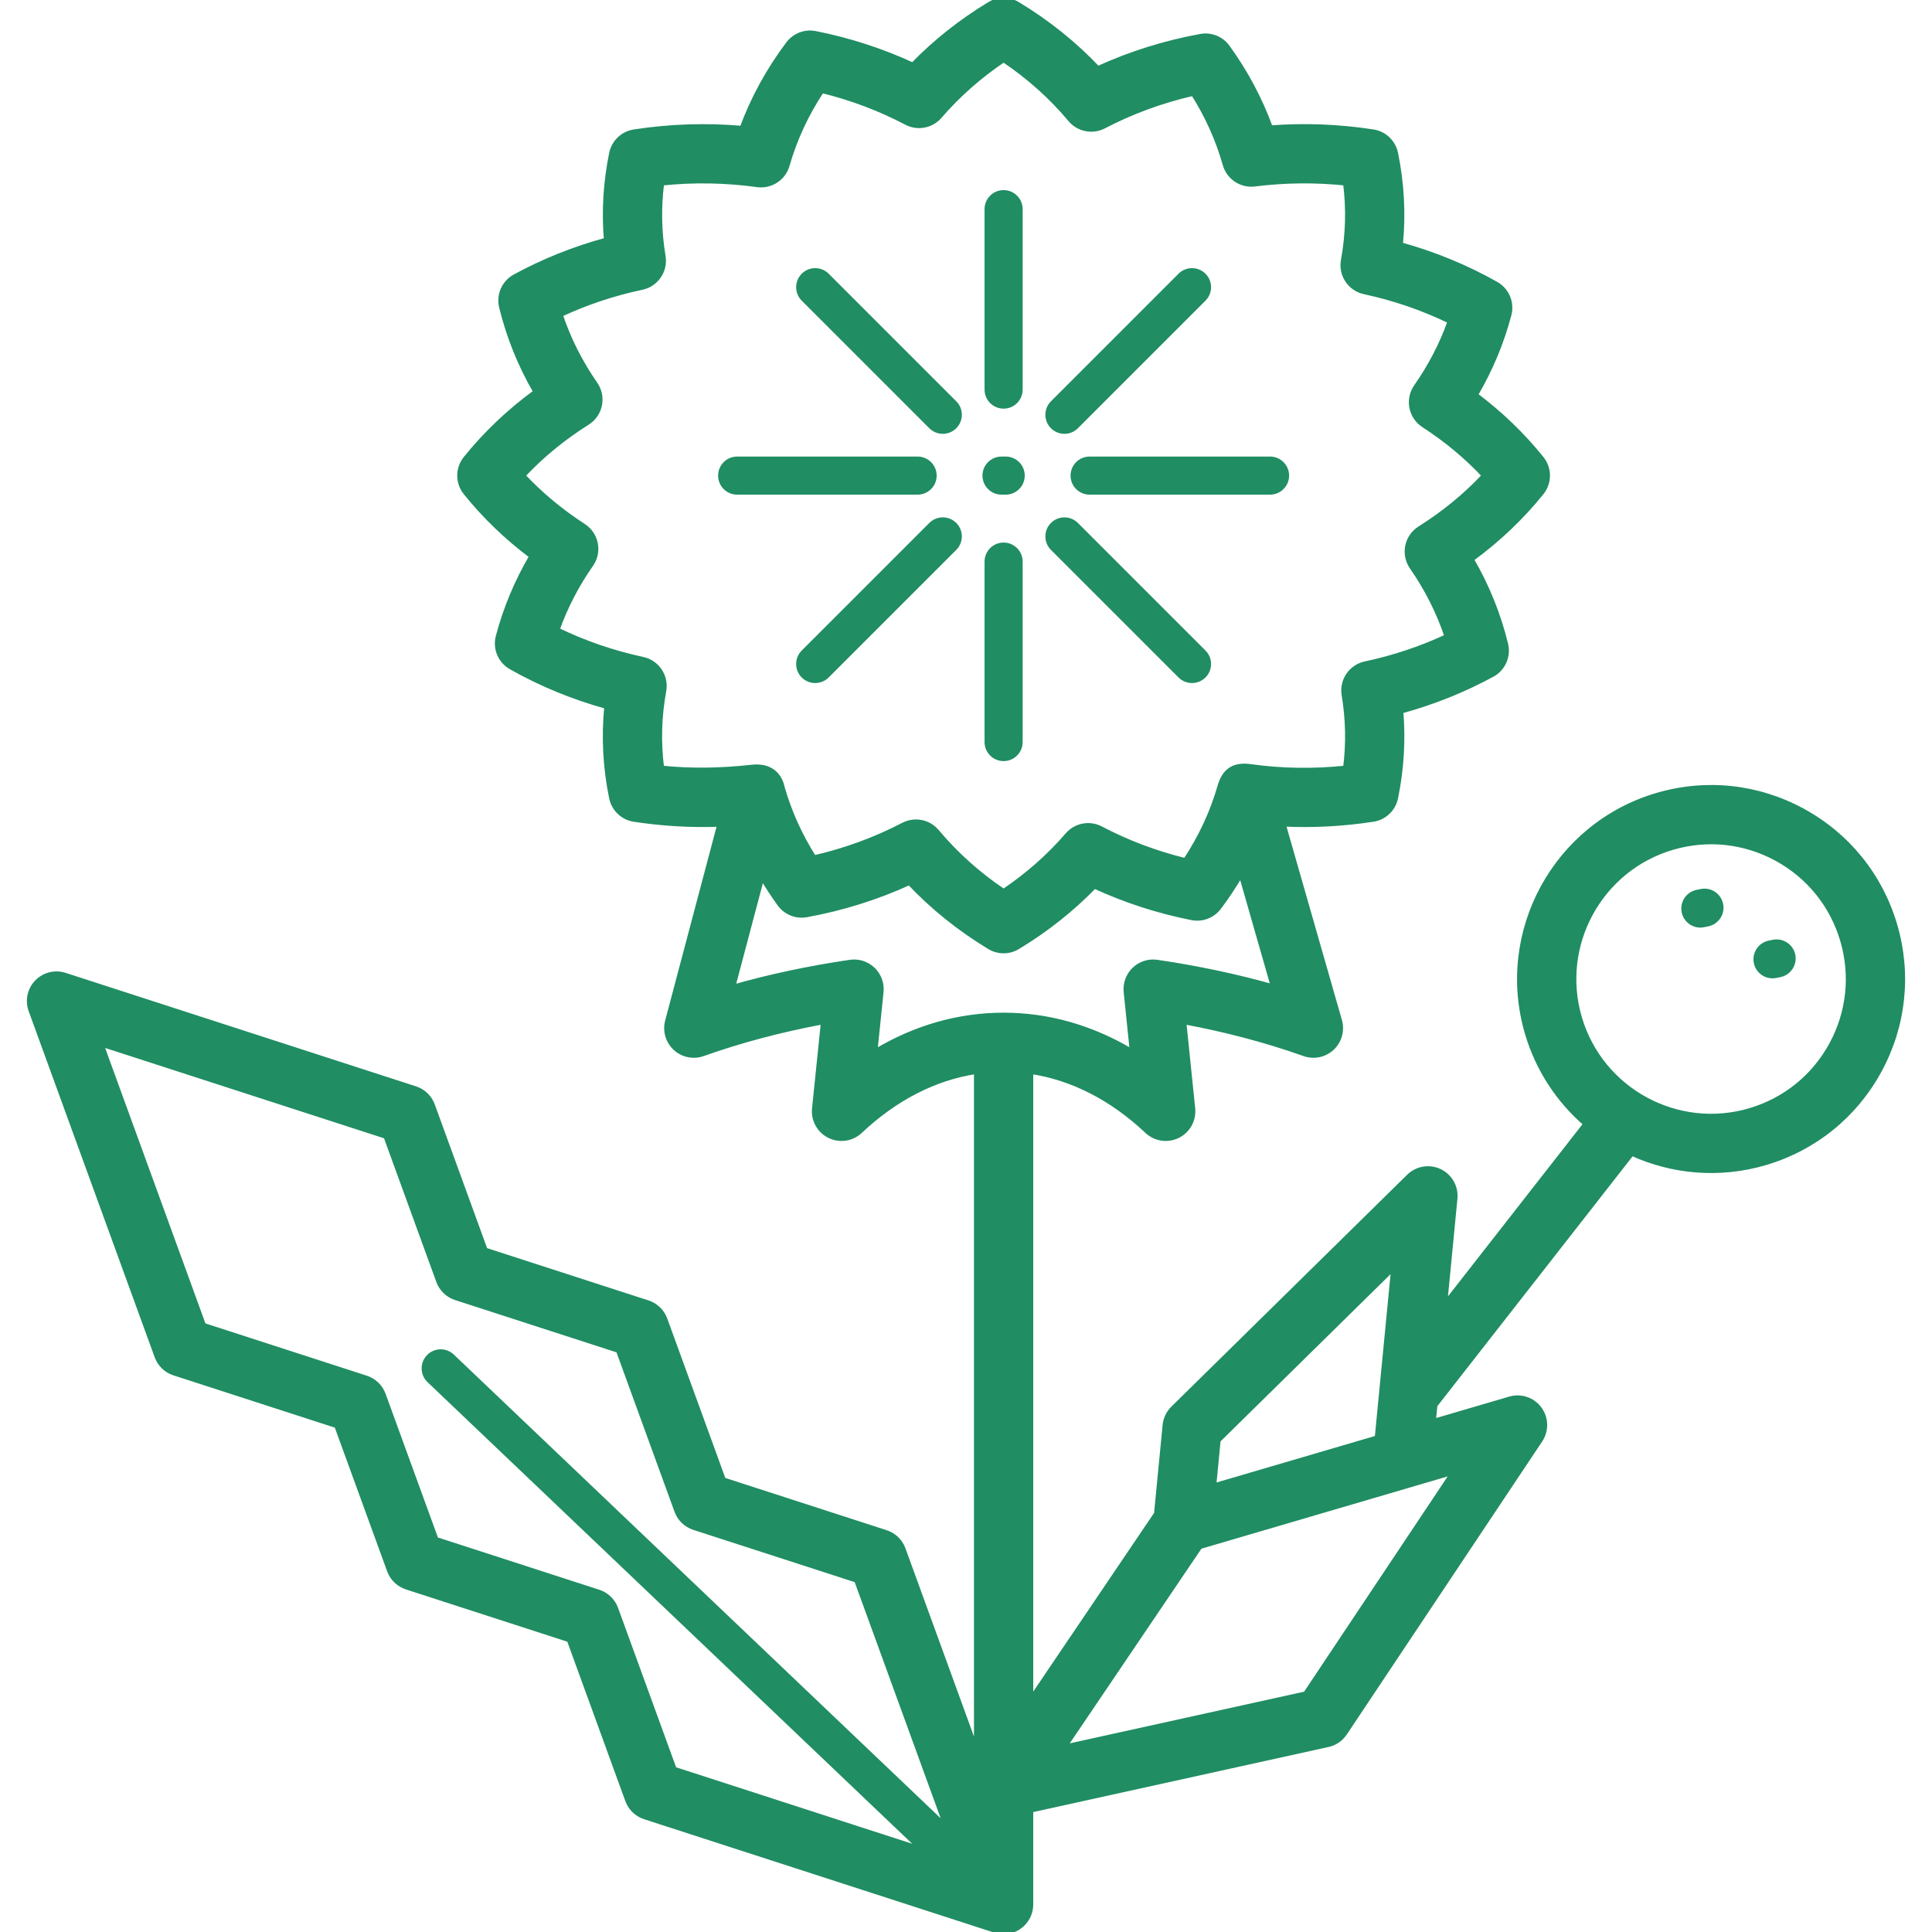 <!DOCTYPE svg PUBLIC "-//W3C//DTD SVG 1.1//EN" "http://www.w3.org/Graphics/SVG/1.1/DTD/svg11.dtd">
<!-- Uploaded to: SVG Repo, www.svgrepo.com, Transformed by: SVG Repo Mixer Tools -->
<svg fill="#208d63" height="800px" width="800px" version="1.1" id="Capa_1" xmlns="http://www.w3.org/2000/svg" xmlns:xlink="http://www.w3.org/1999/xlink" viewBox="0 0 456.445 456.445" xml:space="preserve" stroke="#208d63">
<g id="SVGRepo_bgCarrier" stroke-width="0"/>
<g id="SVGRepo_tracerCarrier" stroke-linecap="round" stroke-linejoin="round"/>
<g id="SVGRepo_iconCarrier"> <path id="XMLID_706_" d="M248.647,100.823c-1.563-1.562-1.563-4.095,0-5.657l30.144-30.146c1.563-1.563,4.095-1.562,5.657,0 c1.563,1.562,1.563,4.095,0,5.657l-30.144,30.146c-0.781,0.781-1.805,1.172-2.829,1.172 C250.452,101.995,249.428,101.604,248.647,100.823z M253.425,112.363c0,2.209,1.791,4,4,4h42.631c2.209,0,4-1.791,4-4s-1.791-4-4-4 h-42.631C255.216,108.363,253.425,110.154,253.425,112.363z M278.791,159.703c0.781,0.781,1.805,1.171,2.829,1.171 c1.023,0,2.047-0.391,2.828-1.171c1.563-1.562,1.563-4.095,0-5.657l-30.144-30.144c-1.562-1.562-4.094-1.562-5.657,0 c-1.562,1.562-1.562,4.095,0,5.657L278.791,159.703z M237.107,96.044c2.209,0,4-1.791,4-4V49.413c0-2.209-1.791-4-4-4s-4,1.791-4,4 v42.631C233.107,94.253,234.898,96.044,237.107,96.044z M219.912,123.901l-30.146,30.145c-1.562,1.562-1.562,4.095,0,5.657 c0.781,0.781,1.805,1.171,2.829,1.171c1.023,0,2.047-0.391,2.829-1.171l30.146-30.145c1.562-1.562,1.562-4.095,0-5.657 C224.007,122.34,221.475,122.339,219.912,123.901z M237.107,128.681c-2.209,0-4,1.791-4,4v42.631c0,2.209,1.791,4,4,4s4-1.791,4-4 v-42.631C241.107,130.472,239.316,128.681,237.107,128.681z M219.912,100.823c0.781,0.781,1.805,1.171,2.829,1.171 s2.047-0.391,2.829-1.171c1.562-1.563,1.562-4.095,0-5.657l-30.146-30.146c-1.562-1.561-4.094-1.562-5.657,0 c-1.562,1.563-1.562,4.095,0,5.657L219.912,100.823z M236.614,116.363h0.986c2.209,0,4-1.791,4-4s-1.791-4-4-4h-0.986 c-2.209,0-4,1.791-4,4S234.405,116.363,236.614,116.363z M220.79,112.363c0-2.209-1.791-4-4-4h-42.631c-2.209,0-4,1.791-4,4 s1.791,4,4,4h42.631C218.999,116.363,220.79,114.572,220.79,112.363z M418.943,222.52l-0.969,0.196 c-2.166,0.438-3.566,2.548-3.128,4.713c0.384,1.898,2.052,3.208,3.917,3.208c0.263,0,0.529-0.026,0.797-0.08l0.969-0.196 c2.166-0.438,3.566-2.548,3.128-4.713C423.218,223.484,421.109,222.085,418.943,222.52z M401.888,210.529l-0.971,0.198 c-2.165,0.442-3.561,2.555-3.119,4.719c0.387,1.895,2.054,3.201,3.915,3.201c0.266,0,0.535-0.027,0.805-0.082l0.971-0.198 c2.165-0.442,3.561-2.555,3.119-4.719C406.165,211.483,404.047,210.086,401.888,210.529z M444.059,252.967 c-5.786,10.635-15.367,18.381-26.978,21.811c-10.847,3.202-21.959,2.143-31.531-2.2l-46.459,59.448l-0.356,3.678l17.963-5.272 c2.625-0.77,5.449,0.184,7.067,2.386c1.62,2.202,1.688,5.182,0.171,7.457l-46.167,69.233c-0.932,1.397-2.368,2.38-4.009,2.741 l-70.155,15.463v22.239c0,3.492-2.754,6.341-6.209,6.494c-0.098,0.004-1.939-0.185-2.41-0.347L152.32,429.32 c-1.905-0.617-3.42-2.078-4.105-3.96l-13.798-37.902L96.045,375.03c-1.905-0.617-3.419-2.078-4.105-3.959l-12.449-34.187 l-38.37-12.428c-1.905-0.617-3.419-2.078-4.105-3.96L7.246,238.728c-0.85-2.334-0.295-4.949,1.43-6.736 c1.726-1.788,4.316-2.437,6.681-1.671l82.782,26.813c1.905,0.617,3.419,2.078,4.105,3.959l12.448,34.188l38.372,12.429 c1.905,0.617,3.42,2.078,4.105,3.96l13.798,37.902L209.338,362c1.905,0.617,3.42,2.078,4.105,3.96l17.164,47.143v-159.86 c-9.734,1.475-19.079,6.255-27.337,14.041c-1.976,1.864-4.902,2.302-7.337,1.099c-2.435-1.202-3.866-3.792-3.588-6.493l2.097-20.392 c-10.01,1.868-19.516,4.392-28.35,7.531c-2.272,0.809-4.805,0.291-6.58-1.343c-1.774-1.633-2.498-4.115-1.88-6.447l12.305-46.419 c-6.734,0.243-13.48-0.148-20.149-1.177c-2.685-0.414-4.829-2.454-5.376-5.115c-1.468-7.138-1.852-14.366-1.149-21.56 c-7.951-2.2-15.513-5.315-22.546-9.292c-2.573-1.455-3.84-4.461-3.085-7.319c1.741-6.589,4.388-12.932,7.893-18.927 c-5.879-4.417-11.098-9.443-15.564-14.997c-1.914-2.38-1.913-5.771,0.002-8.149c4.727-5.872,10.268-11.139,16.525-15.713 c-3.667-6.335-6.373-13.05-8.072-20.036c-0.696-2.864,0.621-5.837,3.21-7.246c6.752-3.673,13.978-6.565,21.546-8.629 c-0.561-6.832-0.144-13.691,1.248-20.463c0.547-2.661,2.691-4.701,5.376-5.115c8.436-1.301,16.98-1.585,25.469-0.853 c2.593-7.038,6.253-13.721,10.918-19.926c1.501-1.996,4.012-2.954,6.462-2.47c8.022,1.595,15.734,4.094,22.99,7.448 c5.292-5.452,11.365-10.263,18.11-14.342c2.067-1.25,4.66-1.25,6.728,0c7.098,4.293,13.441,9.385,18.911,15.174 c7.637-3.497,15.771-6.046,24.25-7.596c2.46-0.452,4.967,0.555,6.436,2.584c4.303,5.949,7.699,12.328,10.132,19.021 c8.083-0.603,16.206-0.284,24.22,0.955c2.684,0.415,4.827,2.454,5.374,5.114c1.467,7.132,1.851,14.358,1.148,21.557 c7.955,2.203,15.519,5.318,22.552,9.292c2.573,1.454,3.842,4.461,3.087,7.318c-1.739,6.589-4.386,12.932-7.893,18.927 c5.874,4.413,11.092,9.439,15.563,14.998c1.914,2.379,1.914,5.769,0,8.148c-4.717,5.866-10.261,11.134-16.531,15.717 c3.673,6.342,6.383,13.059,8.08,20.04c0.696,2.864-0.622,5.838-3.211,7.246c-6.762,3.676-13.987,6.57-21.548,8.633 c0.562,6.837,0.147,13.695-1.242,20.458c-0.547,2.661-2.69,4.701-5.375,5.116c-7.005,1.082-14.086,1.461-21.143,1.142l13.269,46.331 c0.67,2.341-0.024,4.86-1.799,6.527c-1.775,1.667-4.333,2.202-6.627,1.387c-8.829-3.139-18.334-5.663-28.348-7.531l2.095,20.393 c0.278,2.701-1.153,5.291-3.588,6.493c-2.434,1.202-5.36,0.766-7.336-1.099c-8.259-7.787-17.605-12.566-27.339-14.041v148.033 l29.537-43.67l2.025-20.908c0.147-1.519,0.824-2.938,1.912-4.008l55.716-54.798c1.95-1.917,4.891-2.408,7.357-1.232 c2.467,1.177,3.935,3.772,3.671,6.493l-2.399,24.776l33.126-42.388c-6.341-5.481-11.235-12.776-13.781-21.395 c-7.079-23.969,6.664-49.229,30.633-56.309c11.612-3.43,23.864-2.132,34.499,3.654c10.636,5.786,18.382,15.368,21.81,26.979 C451.143,230.08,449.845,242.332,444.059,252.967z M177.626,181.174c6.34-0.699,7.163,4.512,7.233,4.777 c1.648,5.804,4.159,11.377,7.482,16.617c7.407-1.702,14.473-4.295,21.057-7.732c0.954-0.498,1.984-0.738,3.005-0.738 c1.876,0,3.719,0.813,4.988,2.33c4.458,5.329,9.733,10.056,15.717,14.088c5.678-3.827,10.728-8.289,15.047-13.3 c1.976-2.292,5.271-2.918,7.949-1.509c6.238,3.281,12.923,5.806,19.923,7.528c3.623-5.477,6.35-11.337,8.115-17.473 c1.053-3.661,3.23-5.302,7.3-4.731c7.424,1.04,14.933,1.134,22.372,0.36c0.724-5.713,0.609-11.482-0.345-17.205 c-0.572-3.431,1.659-6.705,5.062-7.427c6.715-1.426,13.16-3.576,19.223-6.411c-1.906-5.711-4.666-11.186-8.236-16.331 c-1.012-1.458-1.384-3.267-1.029-5.005c0.354-1.739,1.405-3.257,2.907-4.202c5.699-3.585,10.788-7.76,15.185-12.452 c-4.159-4.436-8.939-8.413-14.265-11.864c-1.48-0.959-2.507-2.479-2.845-4.209s0.042-3.525,1.053-4.971 c3.39-4.847,6.06-10,7.971-15.373c-6.322-3.077-13.086-5.402-20.171-6.932c-3.432-0.741-5.655-4.072-5.022-7.525 c1.106-6.035,1.276-12.124,0.51-18.156c-7.101-0.738-14.269-0.661-21.374,0.231c-3.192,0.4-6.192-1.59-7.065-4.683 c-1.651-5.848-4.172-11.458-7.511-16.725c-7.41,1.705-14.472,4.296-21.045,7.728c-2.708,1.414-6.035,0.75-7.995-1.592 c-4.448-5.319-9.722-10.042-15.713-14.079c-5.688,3.833-10.738,8.294-15.049,13.299c-1.975,2.293-5.271,2.92-7.95,1.511 c-6.236-3.28-12.919-5.805-19.919-7.529c-3.645,5.512-6.38,11.407-8.147,17.575c-0.891,3.109-3.931,5.093-7.137,4.648 c-7.472-1.031-15.021-1.159-22.503-0.382c-0.727,5.722-0.614,11.491,0.341,17.207c0.573,3.432-1.658,6.707-5.062,7.429 c-6.723,1.427-13.167,3.576-19.221,6.405c1.907,5.717,4.663,11.191,8.228,16.329c1.012,1.458,1.383,3.267,1.028,5.006 c-0.355,1.739-1.406,3.257-2.908,4.202c-5.687,3.576-10.774,7.75-15.178,12.449c4.154,4.431,8.935,8.407,14.265,11.862 c1.48,0.959,2.506,2.479,2.844,4.209c0.338,1.731-0.042,3.524-1.052,4.97c-3.389,4.848-6.059,10.001-7.972,15.376 c6.321,3.078,13.082,5.402,20.163,6.927c3.434,0.74,5.659,4.074,5.024,7.528c-1.107,6.03-1.276,12.119-0.509,18.159 C163.446,182.119,170.557,181.953,177.626,181.174z M159.345,417.931l58.101,18.819l-116.089-110.57 c-1.6-1.523-1.661-4.056-0.138-5.655c1.524-1.6,4.056-1.661,5.655-0.138l116.562,111.021l-21.124-58.02l-38.372-12.429 c-1.905-0.617-3.42-2.078-4.105-3.96l-13.798-37.902l-38.372-12.429c-1.905-0.617-3.419-2.078-4.105-3.959l-12.448-34.188 L24.016,246.79l24.13,66.275l38.37,12.428c1.905,0.617,3.419,2.078,4.105,3.959l12.449,34.187l38.371,12.429 c1.905,0.617,3.42,2.078,4.105,3.96L159.345,417.931z M267.411,248.341l-1.438-13.989c-0.205-1.995,0.522-3.972,1.97-5.359 c1.448-1.386,3.452-2.03,5.439-1.736c9.504,1.395,18.653,3.332,27.333,5.782l-7.541-26.331c-1.548,2.644-3.263,5.218-5.14,7.714 c-1.5,1.994-4.009,2.954-6.459,2.469c-8.025-1.592-15.739-4.091-22.998-7.446c-5.299,5.458-11.371,10.27-18.107,14.342 c-2.067,1.251-4.659,1.25-6.728,0c-7.091-4.29-13.433-9.384-18.912-15.184c-7.647,3.501-15.787,6.052-24.262,7.599 c-2.462,0.448-4.966-0.556-6.433-2.584c-1.467-2.028-2.829-4.105-4.083-6.228l-6.819,25.724c8.762-2.487,18.002-4.45,27.601-5.858 c1.984-0.292,3.992,0.35,5.439,1.737c1.448,1.387,2.175,3.364,1.97,5.359l-1.438,13.988c9.454-5.653,19.726-8.588,30.302-8.588 S257.956,242.688,267.411,248.341z M286.851,350.932l38.441-11.282l1.03-10.64c0.006-0.085,0.015-0.17,0.024-0.254l2.814-29.055 l-41.28,40.601L286.851,350.932z M333.342,350.835c-0.115,0.038-0.232,0.072-0.351,0.103l-49.463,14.518l-31.909,47.178 l56.788-12.517l34.792-52.175L333.342,350.835z M435.245,222.151c-2.445-8.282-7.969-15.115-15.555-19.241 c-7.585-4.126-16.322-5.051-24.604-2.606c-17.095,5.049-26.896,23.064-21.848,40.159c5.05,17.095,23.066,26.899,40.16,21.847 c8.282-2.446,15.115-7.97,19.241-15.555S437.691,230.432,435.245,222.151z"/> </g>
</svg>